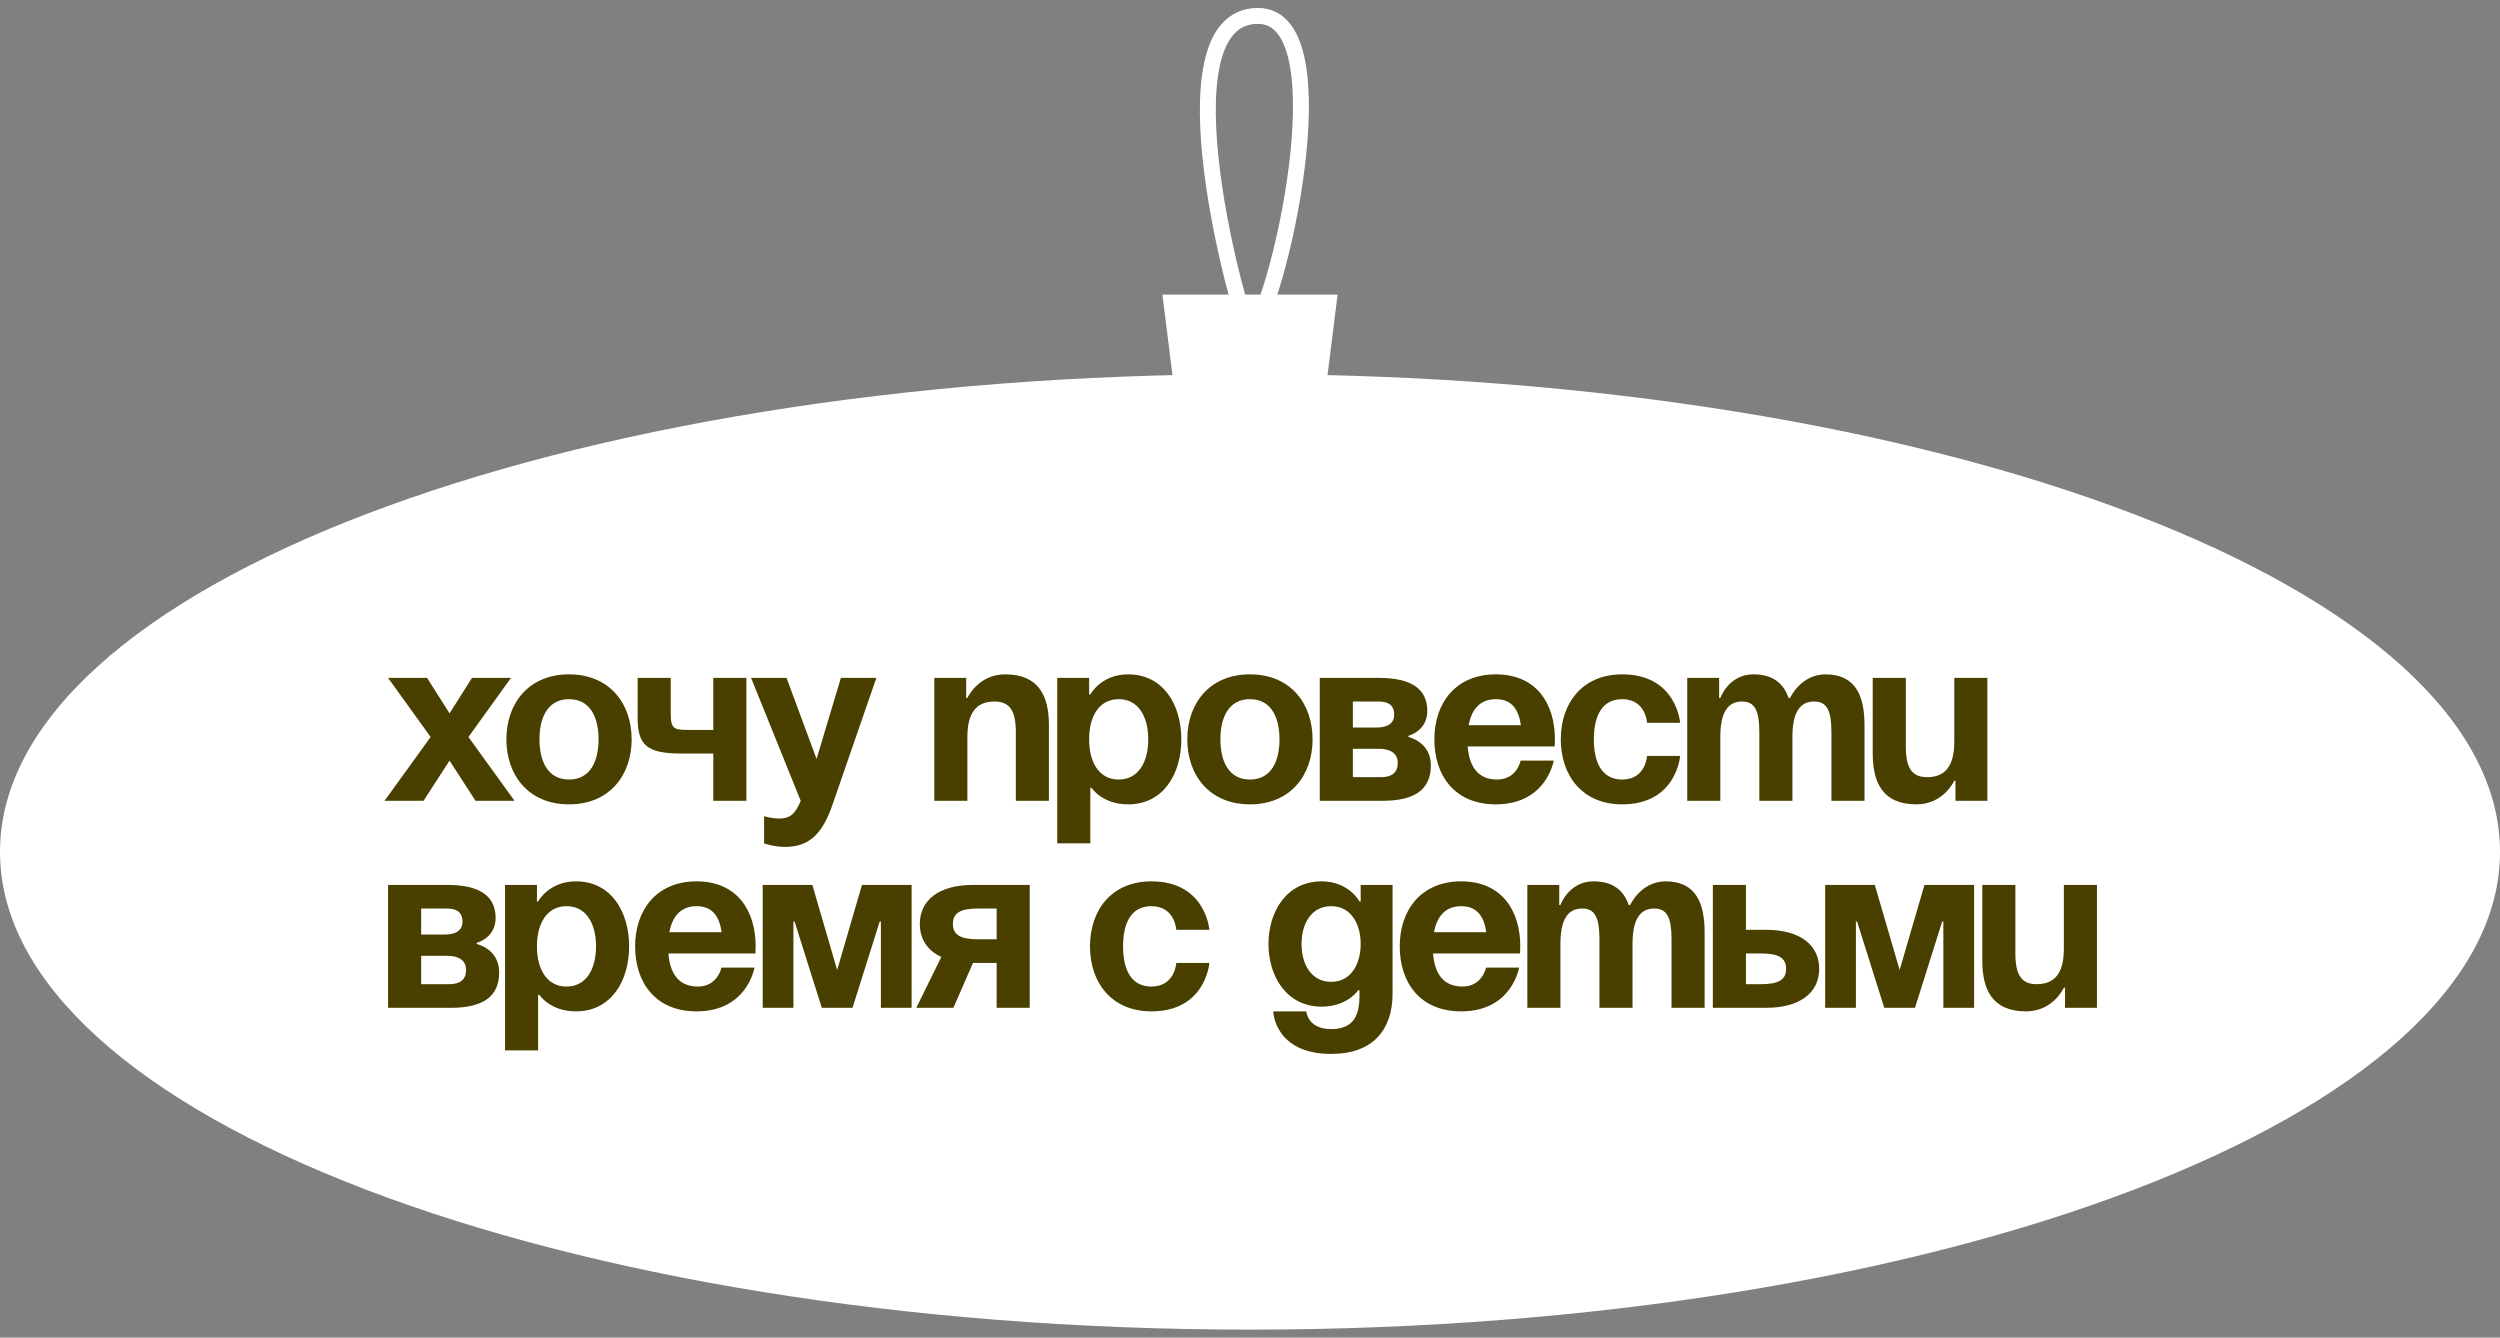 <?xml version="1.0" encoding="UTF-8"?> <svg xmlns="http://www.w3.org/2000/svg" width="157" height="84" viewBox="0 0 157 84" fill="none"><rect x="0" y="0" width="157" height="84" fill="#808080" stroke="none"/> <path d="M157 53.5C157 70.069 121.854 83.5 78.5 83.5C35.146 83.5 0 70.069 0 53.5C0 36.931 35.146 23.5 78.5 23.5C121.854 23.5 157 36.931 157 53.5Z" fill="white"></path> <path d="M131.688 55.572V63.291H129.684V62.029H129.61C129.61 62.029 128.942 63.514 127.234 63.514C125.082 63.514 124.488 62.103 124.488 60.322V55.572H126.566V59.877C126.566 61.213 126.938 61.806 127.902 61.806C129.016 61.806 129.61 61.139 129.61 59.58V55.572H131.688Z" fill="#494000"></path> <path d="M123.973 55.572V63.291H122.043V57.873H121.969L120.262 63.291H118.332L116.625 57.873H116.551V63.291H114.621V55.572H117.738L119.297 60.916L120.856 55.572H123.973Z" fill="#494000"></path> <path d="M107.566 63.291V55.572H109.645V58.392H110.906C113.059 58.392 114.246 59.357 114.246 60.842C114.246 62.326 113.059 63.291 110.906 63.291H107.566ZM110.609 59.877H109.645V61.806H110.609C111.723 61.806 112.168 61.51 112.168 60.842C112.168 60.174 111.723 59.877 110.609 59.877Z" fill="#494000"></path> <path d="M100.445 63.291V58.986C100.445 57.65 100.177 57.056 99.361 57.056C98.47 57.056 97.995 57.724 97.995 59.283V63.291H95.917V55.572H97.921V56.834H97.995C97.995 56.834 98.515 55.349 100.073 55.349C101.32 55.349 101.988 55.943 102.285 56.849L102.3 56.834H102.374C102.374 56.834 103.042 55.349 104.601 55.349C106.531 55.349 107.05 56.76 107.05 58.541V63.291H104.972V58.986C104.972 57.65 104.705 57.056 103.888 57.056C102.998 57.056 102.523 57.724 102.523 59.283V63.291H100.445Z" fill="#494000"></path> <path d="M87.903 59.431C87.903 57.175 89.225 55.349 91.763 55.349C94.301 55.349 95.474 57.175 95.474 59.431C95.474 59.61 95.459 59.877 95.459 59.877H89.996C90.085 61.064 90.59 61.955 91.837 61.955C93.099 61.955 93.322 60.767 93.322 60.767H95.4C95.4 60.767 94.954 63.514 91.763 63.514C89.165 63.514 87.903 61.688 87.903 59.431ZM91.763 56.908C90.739 56.908 90.234 57.591 90.056 58.541H93.336C93.203 57.591 92.787 56.908 91.763 56.908Z" fill="#494000"></path> <path d="M87.453 55.572V62.4C87.453 64.627 86.266 66.186 83.594 66.186C80.031 66.186 79.957 63.514 79.957 63.514H82.035C82.035 63.514 82.109 64.627 83.594 64.627C84.915 64.627 85.375 63.885 85.375 62.549V62.178H85.301C85.301 62.178 84.633 63.217 83 63.217C80.773 63.217 79.66 61.287 79.66 59.283C79.66 57.279 80.773 55.349 83 55.349C84.707 55.349 85.375 56.611 85.375 56.611H85.45V55.572H87.453ZM85.45 59.283C85.45 58.036 84.856 56.908 83.594 56.908C82.332 56.908 81.738 58.036 81.738 59.283C81.738 60.53 82.332 61.658 83.594 61.658C84.856 61.658 85.45 60.53 85.45 59.283Z" fill="#494000"></path> <path d="M68.451 59.431C68.451 57.175 69.787 55.349 72.311 55.349C75.725 55.349 75.948 58.392 75.948 58.392H73.869C73.869 58.392 73.795 56.908 72.311 56.908C70.99 56.908 70.529 58.036 70.529 59.431C70.529 60.827 70.99 61.955 72.311 61.955C73.795 61.955 73.869 60.471 73.869 60.471H75.948C75.948 60.471 75.725 63.514 72.311 63.514C69.787 63.514 68.451 61.688 68.451 59.431Z" fill="#494000"></path> <path d="M64.667 55.572V63.291H62.589V60.471H61.105L59.873 63.291H57.542L59.115 60.099C58.225 59.684 57.765 58.956 57.765 58.021C57.765 56.537 58.952 55.572 61.105 55.572H64.667ZM61.401 58.986H62.589V57.056H61.401C60.288 57.056 59.843 57.353 59.843 58.021C59.843 58.689 60.288 58.986 61.401 58.986Z" fill="#494000"></path> <path d="M57.249 55.572V63.291H55.32V57.873H55.245L53.538 63.291H51.608L49.901 57.873H49.827V63.291H47.898V55.572H51.015L52.573 60.916L54.132 55.572H57.249Z" fill="#494000"></path> <path d="M39.885 59.431C39.885 57.175 41.206 55.349 43.744 55.349C46.283 55.349 47.455 57.175 47.455 59.431C47.455 59.61 47.441 59.877 47.441 59.877H41.978C42.067 61.064 42.572 61.955 43.819 61.955C45.08 61.955 45.303 60.767 45.303 60.767H47.381C47.381 60.767 46.936 63.514 43.744 63.514C41.147 63.514 39.885 61.688 39.885 59.431ZM43.744 56.908C42.72 56.908 42.215 57.591 42.037 58.541H45.318C45.184 57.591 44.769 56.908 43.744 56.908Z" fill="#494000"></path> <path d="M31.716 65.963V55.572H33.72V56.611H33.794C33.794 56.611 34.462 55.349 36.169 55.349C38.396 55.349 39.509 57.279 39.509 59.431C39.509 61.584 38.396 63.514 36.169 63.514C34.536 63.514 33.868 62.474 33.868 62.474H33.794V65.963H31.716ZM33.72 59.431C33.72 60.827 34.314 61.955 35.575 61.955C36.837 61.955 37.431 60.827 37.431 59.431C37.431 58.036 36.837 56.908 35.575 56.908C34.314 56.908 33.72 58.036 33.72 59.431Z" fill="#494000"></path> <path d="M24.371 63.291V55.572H28.082C30.086 55.572 31.125 56.24 31.125 57.65C31.125 58.912 29.938 59.209 29.938 59.209V59.283C29.938 59.283 31.348 59.58 31.348 61.064C31.348 62.549 30.383 63.291 28.305 63.291H24.371ZM28.082 60.025H26.449V61.806H28.231C28.899 61.806 29.27 61.51 29.27 60.916C29.27 60.322 28.824 60.025 28.082 60.025ZM26.449 58.689H27.934C28.676 58.689 29.047 58.392 29.047 57.873C29.047 57.353 28.75 57.056 28.082 57.056H26.449V58.689Z" fill="#494000"></path> <path d="M124.807 42.572V50.291H122.803V49.029H122.729C122.729 49.029 122.061 50.514 120.354 50.514C118.201 50.514 117.607 49.103 117.607 47.322V42.572H119.686V46.877C119.686 48.213 120.057 48.806 121.022 48.806C122.135 48.806 122.729 48.139 122.729 46.58V42.572H124.807Z" fill="#494000"></path> <path d="M110.486 50.291V45.986C110.486 44.65 110.218 44.056 109.402 44.056C108.511 44.056 108.036 44.724 108.036 46.283V50.291H105.958V42.572H107.962V43.834H108.036C108.036 43.834 108.556 42.349 110.114 42.349C111.361 42.349 112.029 42.943 112.326 43.849L112.341 43.834H112.415C112.415 43.834 113.083 42.349 114.642 42.349C116.572 42.349 117.091 43.76 117.091 45.541V50.291H115.013V45.986C115.013 44.65 114.746 44.056 113.929 44.056C113.039 44.056 112.564 44.724 112.564 46.283V50.291H110.486Z" fill="#494000"></path> <path d="M98.017 46.431C98.017 44.175 99.353 42.349 101.876 42.349C105.29 42.349 105.513 45.392 105.513 45.392H103.435C103.435 45.392 103.361 43.908 101.876 43.908C100.555 43.908 100.095 45.036 100.095 46.431C100.095 47.827 100.555 48.955 101.876 48.955C103.361 48.955 103.435 47.471 103.435 47.471H105.513C105.513 47.471 105.29 50.514 101.876 50.514C99.353 50.514 98.017 48.688 98.017 46.431Z" fill="#494000"></path> <path d="M90.078 46.431C90.078 44.175 91.399 42.349 93.938 42.349C96.476 42.349 97.649 44.175 97.649 46.431C97.649 46.61 97.634 46.877 97.634 46.877H92.171C92.26 48.064 92.765 48.955 94.012 48.955C95.274 48.955 95.496 47.767 95.496 47.767H97.575C97.575 47.767 97.129 50.514 93.938 50.514C91.34 50.514 90.078 48.688 90.078 46.431ZM93.938 43.908C92.913 43.908 92.409 44.591 92.231 45.541H95.511C95.378 44.591 94.962 43.908 93.938 43.908Z" fill="#494000"></path> <path d="M82.881 50.291V42.572H86.592C88.596 42.572 89.635 43.24 89.635 44.65C89.635 45.912 88.448 46.209 88.448 46.209V46.283C88.448 46.283 89.858 46.58 89.858 48.064C89.858 49.549 88.893 50.291 86.815 50.291H82.881ZM86.592 47.025H84.959V48.806H86.74C87.408 48.806 87.779 48.51 87.779 47.916C87.779 47.322 87.334 47.025 86.592 47.025ZM84.959 45.689H86.444C87.186 45.689 87.557 45.392 87.557 44.873C87.557 44.353 87.26 44.056 86.592 44.056H84.959V45.689Z" fill="#494000"></path> <path d="M76.641 46.431C76.641 47.827 77.175 48.955 78.496 48.955C79.817 48.955 80.352 47.827 80.352 46.431C80.352 45.036 79.817 43.908 78.496 43.908C77.175 43.908 76.641 45.036 76.641 46.431ZM74.562 46.431C74.562 44.175 75.958 42.349 78.496 42.349C81.035 42.349 82.43 44.175 82.43 46.431C82.43 48.688 81.035 50.514 78.496 50.514C75.958 50.514 74.562 48.688 74.562 46.431Z" fill="#494000"></path> <path d="M66.394 52.963V42.572H68.397V43.611H68.472C68.472 43.611 69.14 42.349 70.847 42.349C73.073 42.349 74.187 44.279 74.187 46.431C74.187 48.584 73.073 50.514 70.847 50.514C69.214 50.514 68.546 49.474 68.546 49.474H68.472V52.963H66.394ZM68.397 46.431C68.397 47.827 68.991 48.955 70.253 48.955C71.515 48.955 72.109 47.827 72.109 46.431C72.109 45.036 71.515 43.908 70.253 43.908C68.991 43.908 68.397 45.036 68.397 46.431Z" fill="#494000"></path> <path d="M58.673 50.291V42.572H60.677V43.834H60.751C60.751 43.834 61.419 42.349 63.126 42.349C65.279 42.349 65.872 43.76 65.872 45.541V50.291H63.794V45.986C63.794 44.65 63.423 44.056 62.458 44.056C61.345 44.056 60.751 44.724 60.751 46.283V50.291H58.673Z" fill="#494000"></path> <path d="M55.035 42.572L52.289 50.514C51.681 52.28 50.879 53.186 49.32 53.186C48.578 53.186 47.984 52.963 47.984 52.963V51.256C47.984 51.256 48.43 51.404 48.949 51.404C49.691 51.404 49.988 51.004 50.285 50.291L47.168 42.572H49.395L51.28 47.663L52.809 42.572H55.035Z" fill="#494000"></path> <path d="M46.872 42.572V50.291H44.794V47.322H42.79C40.638 47.322 40.044 46.803 40.044 45.095V42.572H42.122V44.873C42.122 45.838 42.419 45.838 43.31 45.838H44.794V42.572H46.872Z" fill="#494000"></path> <path d="M33.879 46.431C33.879 47.827 34.413 48.955 35.734 48.955C37.056 48.955 37.59 47.827 37.59 46.431C37.59 45.036 37.056 43.908 35.734 43.908C34.413 43.908 33.879 45.036 33.879 46.431ZM31.801 46.431C31.801 44.175 33.196 42.349 35.734 42.349C38.273 42.349 39.668 44.175 39.668 46.431C39.668 48.688 38.273 50.514 35.734 50.514C33.196 50.514 31.801 48.688 31.801 46.431Z" fill="#494000"></path> <path d="M26.82 42.572L28.231 44.799L29.641 42.572H32.09L29.418 46.283L32.313 50.291H29.863L28.231 47.767L26.598 50.291H24.148L27.043 46.283L24.371 42.572H26.82Z" fill="#494000"></path> <path d="M73 18.5L74 26.5H83L84 18.5H73Z" fill="white"></path> <path fill-rule="evenodd" clip-rule="evenodd" d="M78.904 20.71C78.904 20.71 78.903 20.708 78.901 20.705C78.903 20.708 78.904 20.71 78.904 20.71ZM78.609 19.914C78.602 19.892 78.595 19.869 78.587 19.845C78.405 19.276 78.177 18.483 77.937 17.541C77.456 15.656 76.93 13.193 76.621 10.75C76.31 8.295 76.225 5.91 76.598 4.159C76.784 3.284 77.075 2.614 77.467 2.169C77.842 1.743 78.331 1.5 79 1.5C79.521 1.5 79.915 1.711 80.233 2.114C80.568 2.538 80.822 3.184 80.985 4.032C81.311 5.725 81.241 8.038 80.941 10.438C80.642 12.828 80.121 15.261 79.574 17.175C79.299 18.133 79.021 18.951 78.764 19.565C78.711 19.692 78.659 19.808 78.609 19.914ZM76.716 1.508C77.282 0.866 78.044 0.5 79 0.5C79.854 0.5 80.528 0.873 81.018 1.495C81.493 2.097 81.79 2.92 81.967 3.843C82.323 5.692 82.237 8.129 81.933 10.562C81.628 13.005 81.097 15.489 80.535 17.45C80.254 18.43 79.964 19.289 79.686 19.951C79.548 20.282 79.409 20.572 79.273 20.807C79.142 21.031 78.99 21.248 78.812 21.391L78.462 21.67L78.146 21.354C78.063 21.27 78.01 21.162 77.988 21.116L77.988 21.116C77.955 21.048 77.921 20.965 77.885 20.874C77.814 20.691 77.729 20.445 77.635 20.149C77.445 19.557 77.212 18.744 76.968 17.788C76.48 15.875 75.944 13.37 75.629 10.875C75.314 8.393 75.211 5.871 75.62 3.951C75.825 2.99 76.166 2.132 76.716 1.508Z" fill="white"></path> </svg> 